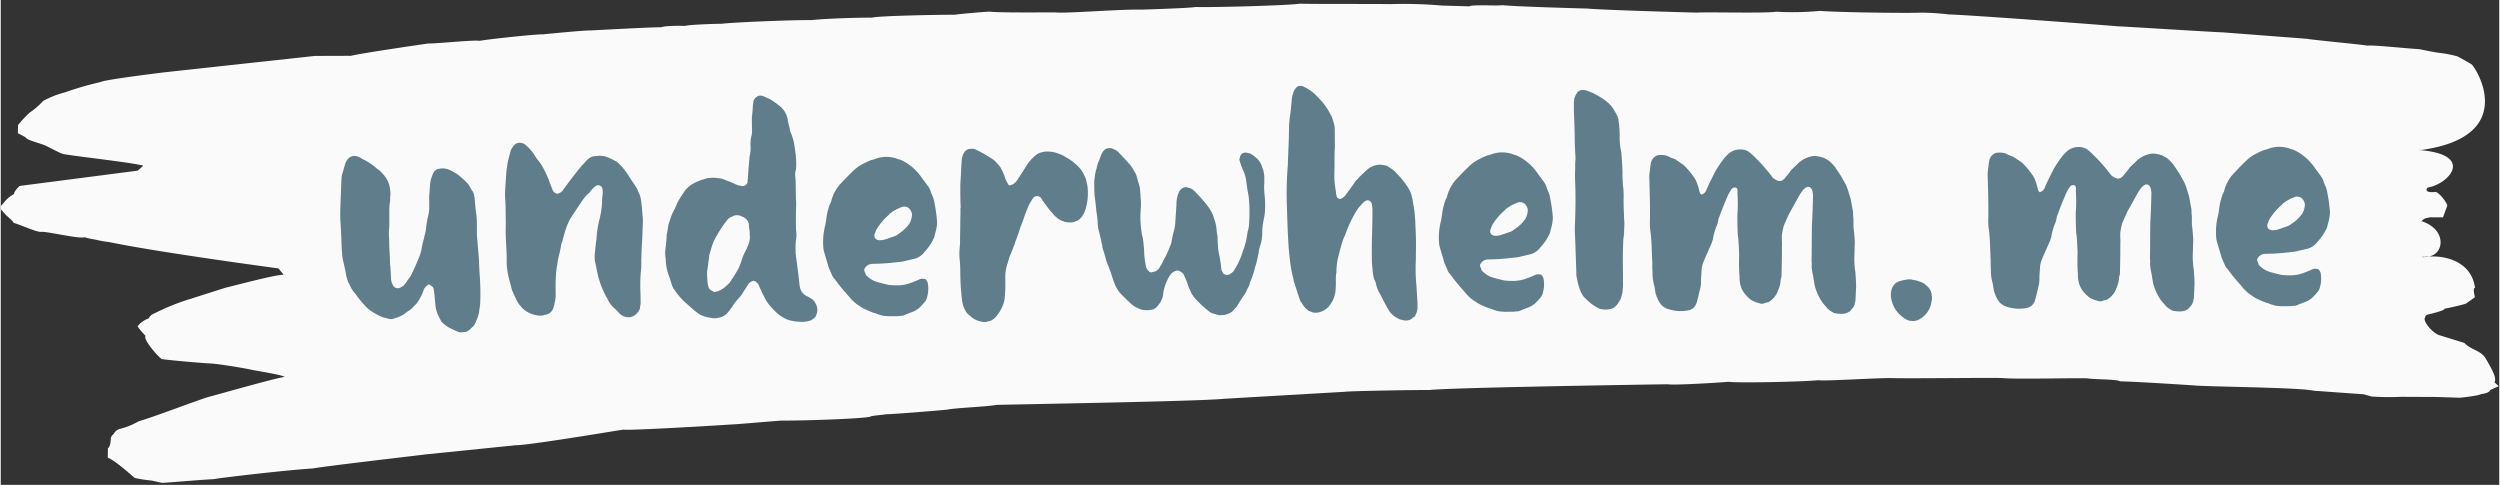 <svg xmlns="http://www.w3.org/2000/svg" width="165" height="32" viewBox="0 0 572 111">
  <rect x="0" y="0" width="572" height="111" fill="#333333" stroke="none"/>
  <defs>
    <style>
      .cls-1 {
        fill: #fafafa;
      }

      .cls-1, .cls-2 {
        fill-rule: evenodd;
      }

      .cls-2 {
        fill: #607d8b;
      }
    </style>
  </defs>
  <path id="Swoosh" class="cls-1" d="M554.227,34.327c22.956-3.233,11.935-19.664,11.308-19.681-1.24-.743-3.1-1.739-3.1-1.739a28.469,28.469,0,0,0-4.375-.83c-1.876-.288-4.375-0.829-4.375-0.829-1.88-.052-10.643-1-11.9-0.8-1.249-.271-12.519-1.291-13.768-1.562L508.6,7.4c-2.507-.069-21.926-1.315-23.807-1.367-3.757-.34-33.819-2.589-38.834-2.728a55.724,55.724,0,0,0-6.264-.409c-3.138.149-19.441-.066-23.2-0.406a67.012,67.012,0,0,1-10.039.195c-2.516.4-15.68,0.038-18.192,0.205-3.761-.1-21.312-0.59-25.069-0.93-3.134-.087-16.3-0.451-19.428-0.774-1.258.2-6.895-.191-7.531,0.264l-6.268-.174a99.725,99.725,0,0,0-11.91-.33c-2.508-.069-16.934,0-20.7-0.1-2.516.4-19.459,0.878-23.847,0.757-0.631.219-11.927,0.614-12.554,0.6-4.388-.121-17.578.93-19.455,0.642-1.253-.035-13.172.108-15.048-0.18-0.627-.017-6.909.517-8.167,0.719-1.88-.052-17.565.222-18.827,0.66-1.881-.052-10.665.177-13.809,0.563-3.134-.087-17.569.458-20.712,0.844-1.254-.035-8.158.246-8.162,0.482-0.627-.017-4.388-0.121-5.651.316-1.88-.052-13.181.58-16.32,0.729-1.253-.035-8.793.7-10.678,0.885-1.88-.052-13.821,1.271-14.453,1.489-1.249-.271-10.047.667-11.927,0.615-1.258.2-15.093,2.18-17.613,2.819-0.627-.017-7.527.028-8.153,0.011L37.422,16.56c-3.143.385-13.83,1.743-14.466,2.2a71.267,71.267,0,0,0-8.2,2.371A21.207,21.207,0,0,0,9.7,23.114,17.545,17.545,0,0,1,6.517,25.86a29.416,29.416,0,0,0-2.56,2.763L3.922,30.511a20.059,20.059,0,0,1,1.863,1c-0.009.472,3.112,1.267,4.357,1.774,0.623,0.253,3.726,1.992,4.353,2.01,3.126,0.559,15.018,1.833,18.139,2.628l-1.276,1.145-27.034,3.5S3.049,43.712,3.035,44.42A7.129,7.129,0,0,0,.484,46.711a0.957,0.957,0,0,0-.031,1.652c0.609,0.962,2.468,2.194,2.459,2.666,1.249,0.271,4.98,2.027,6.233,2.062,1.258-.2,8.749,1.659,10.012,1.222a18.213,18.213,0,0,0,2.5.541,23.47,23.47,0,0,0,3.126.559c11.87,2.454,38.772,6.032,38.772,6.032L64.781,62.9c-1.881-.052-11.336,2.52-13.226,2.94l-8.2,2.607a51.76,51.76,0,0,0-8.215,3.315A2.267,2.267,0,0,0,33.863,72.9a5.427,5.427,0,0,0-2.543,1.819A16.713,16.713,0,0,0,33.161,76.9c-0.64.691,2.428,4.318,3.664,5.3,1.876,0.288,10.016.986,11.27,1.02s6.882,0.9,9.381,1.44c1.249,0.271,6.878,1.135,7.5,1.625-2.516.4-13.866,3.631-17.017,4.488-1.258.2-12.629,4.61-16.412,5.686a16.221,16.221,0,0,1-4.423,1.767,2.267,2.267,0,0,0-1.276,1.145,1.566,1.566,0,0,0-.644.927c0,0.236-.035,1.888-0.671,2.343l-0.04,2.124c1.867,0.761,5.567,4.169,6.185,4.659a29.035,29.035,0,0,0,3.752.576l2.5,0.541c0.627,0.018,8.794-.7,11.932-0.85,0.631-.219,16.973-2.128,22.624-2.444,1.889-.42,23.259-2.9,26.4-3.284l20.107-2.041c2.508,0.069,22.01-3.17,24.527-3.573,0.622,0.253,17.573-.695,25.109-1.194,0.626,0.017,10.678-.885,11.305-0.868,1.88,0.052,16.311-.257,20.085-0.861,0.005-.236,2.517-0.4,3.775-0.6,1.253,0.035,11.932-.85,13.817-1.034,1.889-.42,9.42-0.684,11.309-1.1,4.393-.115,47.053-0.823,52.081-1.393l27.626-1.6c1.258-.2,17.569-0.458,19.45-0.406,5.028-.569,48.942-1.243,54.588-1.323,1.249,0.271,11.923-.378,13.808-0.562,2.5,0.305,16.934,0,20.7-.372,1.249,0.271,13.808-.562,16.942-0.476,4.388,0.122,21.326-.118,25.087-0.014,3.13,0.323,15.68-.038,19.441.066,1.877,0.288,6.9.191,7.514,0.68,5.015,0.139,16.916.94,16.916,0.94,2.5,0.306,24.451.441,27.572,1.236,0.627,0.017,10.648.767,11.275,0.784l1.872,0.524a59.7,59.7,0,0,0,6.865.067c0.626,0.017,7.439.028,8.066,0.045,0,0,4.024.135,5.277,0.169,0,0,4.3-.415,4.932-0.869,0.627,0.017,1.965-.414,1.974-0.886l1.974-.886-0.985-.9c0.644-.927-0.685-3.178-1.964-5.394-1.111-1.927-3.336-1.952-4.925-3.616l-5.914-1.827c-1.972-.92-3.683-3.527-3.047-3.982l0-.236A1.1,1.1,0,0,1,555.685,72s3.779-.84,3.788-1.312c0,0,5.036-1.041,5.041-1.278l1.907-1.364c0-.236-0.587-2.142.039-2.124-1-7.352-9.326-7.2-9.326-7.2l-0.986-.006-0.986-.006c-1.363.652,0.265-.066-0.986-0.005,5.182,0.966,6.493-6.038.013-8.074,0.851-.813.9-0.611,1.973-0.886l2.959,0.017,0.99-2.686c0.009-.472-1.663-2.85-2.648-3.132-3.11.291-1.863-1-1.863-1,4.954-.8,11.065-7.684-2.269-8.624"/>
  <path id="underwhelm.me" class="cls-2" d="M533.213,49.079a10.7,10.7,0,0,1-.417,2.091l-0.209.866a11.679,11.679,0,0,1-2.208,3.328,4.037,4.037,0,0,1-1.288,1.161,3.868,3.868,0,0,1-.789.366l-3.163.743c-0.288,0-.575.076-0.935,0.079-0.36.075-.864,0.078-1.295,0.153q-2.266.232-4.534,0.248a2.525,2.525,0,0,0-.863.222,2.1,2.1,0,0,0-.928,1.015,1.032,1.032,0,0,0,.221.79,1.817,1.817,0,0,0,.148.5,1.1,1.1,0,0,0,.29.286,5.625,5.625,0,0,0,1.881,1.211c0.866,0.282,1.731.492,2.6,0.7a4.311,4.311,0,0,0,.865.138,16.3,16.3,0,0,0,1.8.059,8.531,8.531,0,0,0,2.3-.377,23.871,23.871,0,0,0,2.585-1.027,1.618,1.618,0,0,1,.863-0.078,0.684,0.684,0,0,1,.723.427,1.506,1.506,0,0,1,.294.79,6.858,6.858,0,0,1-.2,2.953,2.218,2.218,0,0,1-.354.867,15.1,15.1,0,0,1-1.428,1.594,5.484,5.484,0,0,1-2.008,1.094l-1.293.513a1.535,1.535,0,0,1-.862.222c-0.288,0-.575.076-0.863,0.078l-1.584.011a8.836,8.836,0,0,1-1.225-.063,4.207,4.207,0,0,1-1.3-.279c-0.432-.069-0.794-0.354-1.3-0.423a25.088,25.088,0,0,1-2.455-1.062c-0.579-.356-1.013-0.641-1.519-1a10.386,10.386,0,0,1-1.3-1.215l-1.162-1.36a35.819,35.819,0,0,1-2.47-3.078,2.823,2.823,0,0,1-.728-1.147l-0.512-1.148a3.032,3.032,0,0,1-.294-0.862c-0.222-.79-0.516-1.652-0.738-2.515a6.148,6.148,0,0,1-.373-1.725,15.241,15.241,0,0,1,.4-4.755,17.9,17.9,0,0,0,.345-2.09,14.96,14.96,0,0,1,.771-2.957,2.421,2.421,0,0,0,.354-0.867,9.318,9.318,0,0,1,.991-2.311,8.012,8.012,0,0,1,1.356-1.738q1.392-1.522,2.787-2.828a8.737,8.737,0,0,1,2.221-1.528,18.467,18.467,0,0,1,1.722-.8,6.077,6.077,0,0,0,1.222-.369,8.583,8.583,0,0,1,1.869-.373l0.432,0a8.026,8.026,0,0,1,2.234.344,3.057,3.057,0,0,0,.866.282,10.286,10.286,0,0,1,2.676,1.637,12,12,0,0,1,1.886,1.93c0.654,0.931,1.381,1.862,2.035,2.793a4.377,4.377,0,0,1,.513,1.22l0.513,1.22a8.367,8.367,0,0,1,.3,1.294,36.918,36.918,0,0,1,.532,3.812A4.081,4.081,0,0,1,533.213,49.079ZM527,45.6a1.646,1.646,0,0,0-.724-0.5,1.837,1.837,0,0,0-.864-0.066,9.411,9.411,0,0,0-2.8,1.46,0.849,0.849,0,0,0-.357.363,14.028,14.028,0,0,0-2.856,3.332,2.968,2.968,0,0,0-.283.722,1.5,1.5,0,0,0-.209.938,0.826,0.826,0,0,0,.436.645,1.207,1.207,0,0,0,.866.21,3.763,3.763,0,0,0,1.294-.225c0.719-.221,1.436-0.514,2.155-0.735a4.82,4.82,0,0,0,.788-0.51,8.781,8.781,0,0,0,2.5-2.394,4.687,4.687,0,0,0,.561-2.02A2.339,2.339,0,0,0,527,45.6Zm-24.9,22.57c-0.07.289-.139,0.649-0.209,0.938a2.572,2.572,0,0,1-.783,1.23,1.563,1.563,0,0,1-.644.581,2.939,2.939,0,0,1-1.293.369l-0.432,0a6.137,6.137,0,0,1-1.658-.2,1.5,1.5,0,0,0-.434-0.285,4.034,4.034,0,0,1-1.3-1.143,7.625,7.625,0,0,1-1.163-1.5,6.612,6.612,0,0,1-.656-1.219,9.578,9.578,0,0,1-.809-2.3c-0.076-.575-0.225-1.222-0.3-1.87a14.35,14.35,0,0,1-.378-2.445,2.38,2.38,0,0,0-.007-1.008c0.052-2.736.032-5.544,0.083-8.424,0.129-2.161.186-4.249,0.243-6.337a4.678,4.678,0,0,0-.154-1.439,1.519,1.519,0,0,0-.51-0.788,0.915,0.915,0,0,0-.864.006,3.078,3.078,0,0,0-1,.943,11.732,11.732,0,0,0-.783,1.23c-0.711,1.3-1.422,2.6-2.133,3.831-0.425.867-.779,1.734-1.2,2.673a13.37,13.37,0,0,0-.487,2.451l0.007,0.936a9.665,9.665,0,0,1,.01,1.44c0.017,2.3-.038,4.68-0.094,6.984a2.54,2.54,0,0,0-.208,1.01,6.043,6.043,0,0,1-.491,1.875c-0.142.289-.211,0.65-0.354,0.867a4.775,4.775,0,0,1-1.929,2.03c-0.287.074-.647,0.149-0.862,0.222a1.378,1.378,0,0,1-1.3.009,4.148,4.148,0,0,1-1.227-.423,2.848,2.848,0,0,1-1.085-.712,5.461,5.461,0,0,1-.653-0.643,5.572,5.572,0,0,1-1.464-3.373c-0.076-.575-0.008-1.08-0.083-1.511-0.083-1.511-.093-2.951-0.032-4.463-0.082-1.439-.094-3.023-0.32-4.462-0.082-1.439-.093-2.879-0.1-4.463a36.773,36.773,0,0,0,.037-4.9l-0.007-.936a0.562,0.562,0,0,0-.58-0.572,0.925,0.925,0,0,0-.718.293,10.733,10.733,0,0,0-1,1.735c-0.637,1.517-1.274,3.033-1.839,4.621a2.875,2.875,0,0,0-.281.938,5.053,5.053,0,0,1-.422,1.371,13.619,13.619,0,0,0-.772,2.813c-0.07.361-.212,0.578-0.281,0.938-0.355.794-.709,1.589-0.992,2.239s-0.568,1.228-.779,1.806a5.807,5.807,0,0,0-.559,2.452c-0.067.72-.132,1.585-0.126,2.449a6.343,6.343,0,0,1-.205,1.513c-0.28,1.082-.488,2.235-0.84,3.318a3.021,3.021,0,0,1-.784,1.158,4.8,4.8,0,0,1-.861.438,9.036,9.036,0,0,1-4.609-.183,3.6,3.6,0,0,1-1.88-1.138,6.771,6.771,0,0,1-1.1-2.152,3.065,3.065,0,0,1-.147-0.431c-0.075-.5-0.15-0.935-0.226-1.51a10.674,10.674,0,0,1-.457-3.381c-0.078-.935-0.014-2.016-0.093-2.951-0.086-1.943-.1-3.959-0.33-5.9a13.472,13.472,0,0,1-.165-2.951c0.049-3.168-.045-6.263-0.14-9.431a9.207,9.207,0,0,1,.13-1.945,18.083,18.083,0,0,1,.274-1.946,2.737,2.737,0,0,1,.784-1.158,1.814,1.814,0,0,1,1.22-.441,4.759,4.759,0,0,1,1.73.2,8.791,8.791,0,0,0,1.661.708c0.578,0.356,1.157.784,1.808,1.211,0.073,0.072.217,0.142,0.29,0.214a18.7,18.7,0,0,1,2.4,2.863,4.3,4.3,0,0,1,.438.789,12.935,12.935,0,0,1,.737,2.371,1.5,1.5,0,0,0,.437.717,1.781,1.781,0,0,0,1.074-.872c0.565-1.444,1.347-2.89,2.057-4.335a25.694,25.694,0,0,1,2.208-3.256,11.464,11.464,0,0,1,.929-0.943,3.926,3.926,0,0,1,2.441-.953l0.432,0a3.246,3.246,0,0,1,2.022.777,11.871,11.871,0,0,1,1.014.929,38.626,38.626,0,0,1,4.211,4.794,4.816,4.816,0,0,0,.8.5,1.3,1.3,0,0,0,1.584-.083,3.1,3.1,0,0,0,.642-0.725,11.185,11.185,0,0,0,1.142-1.448c0.572-.58,1.144-1.088,1.716-1.668a6.553,6.553,0,0,1,2.8-1.46,3.51,3.51,0,0,1,1.728-.012,5.979,5.979,0,0,1,1.3.351c0.289,0.142.65,0.355,1.012,0.569a8.543,8.543,0,0,1,1.6,1.644c0.219,0.43.582,0.788,0.8,1.218a11.407,11.407,0,0,1,.947,1.577,10.36,10.36,0,0,1,1.318,3.014c0.148,0.5.3,0.934,0.442,1.437,0,0.072.074,0.287,0.075,0.431,0.151,0.863.3,1.654,0.45,2.445a10.486,10.486,0,0,0,.083,1.511l0.014,2.016c0.152,1.079.232,2.23,0.312,3.382-0.063,1.152-.055,2.3-0.119,3.457a19.011,19.011,0,0,0,.241,3.454c0.08,1.079.161,2.3,0.168,3.383-0.065.864-.06,1.656-0.126,2.521Zm-60.392,2.162a7.625,7.625,0,0,1-.853,1.446,5.655,5.655,0,0,1-1.575,1.307,2.848,2.848,0,0,1-1.869.373,1.533,1.533,0,0,1-.865-0.21,2.247,2.247,0,0,1-.723-0.355,8.226,8.226,0,0,1-1.812-1.715,5.607,5.607,0,0,1-.8-1.434,6.494,6.494,0,0,1-.444-1.581,4.231,4.231,0,0,1,.06-1.656,2.7,2.7,0,0,1,.5-1.155,2.507,2.507,0,0,1,.93-0.8,1.874,1.874,0,0,1,.359-0.147,12.529,12.529,0,0,1,1.582-.371,3.2,3.2,0,0,1,1.656.06,5.729,5.729,0,0,1,1.587.421,3.861,3.861,0,0,1,.794.354,9.067,9.067,0,0,1,.942.785,3.03,3.03,0,0,1,.877,1.794,3.5,3.5,0,0,1,.078.863,12.041,12.041,0,0,1-.277,1.586C441.778,70.039,441.779,70.183,441.708,70.327ZM424.63,68.722c-0.07.288-.139,0.649-0.209,0.937a2.572,2.572,0,0,1-.783,1.23,1.563,1.563,0,0,1-.644.581,2.934,2.934,0,0,1-1.293.369l-0.432,0a6.141,6.141,0,0,1-1.658-.2,1.5,1.5,0,0,0-.434-0.285,4.033,4.033,0,0,1-1.3-1.143,7.622,7.622,0,0,1-1.163-1.5,6.612,6.612,0,0,1-.656-1.219,9.578,9.578,0,0,1-.809-2.3c-0.076-.575-0.225-1.222-0.3-1.87a14.35,14.35,0,0,1-.378-2.445,2.38,2.38,0,0,0-.007-1.008c0.052-2.736.032-5.544,0.083-8.424,0.129-2.161.186-4.249,0.243-6.337a4.679,4.679,0,0,0-.154-1.439,1.52,1.52,0,0,0-.51-0.788,0.915,0.915,0,0,0-.864.006,3.078,3.078,0,0,0-1,.943,11.721,11.721,0,0,0-.783,1.23c-0.711,1.3-1.422,2.6-2.133,3.831-0.425.867-.779,1.733-1.2,2.672a13.371,13.371,0,0,0-.487,2.451l0.007,0.936a9.666,9.666,0,0,1,.01,1.44c0.017,2.3-.038,4.68-0.094,6.984a2.539,2.539,0,0,0-.208,1.009,6.044,6.044,0,0,1-.491,1.876c-0.142.289-.211,0.649-0.354,0.867a4.774,4.774,0,0,1-1.929,2.03c-0.287.074-.647,0.149-0.862,0.222a1.377,1.377,0,0,1-1.3.009,4.148,4.148,0,0,1-1.227-.423,2.848,2.848,0,0,1-1.085-.712,5.469,5.469,0,0,1-.653-0.643,5.572,5.572,0,0,1-1.464-3.373c-0.076-.575-0.008-1.08-0.083-1.511-0.083-1.511-.093-2.951-0.032-4.464-0.082-1.439-.094-3.023-0.32-4.462-0.082-1.439-.093-2.879-0.1-4.463a36.771,36.771,0,0,0,.037-4.9l-0.007-.936a0.562,0.562,0,0,0-.58-0.572,0.925,0.925,0,0,0-.718.293,10.733,10.733,0,0,0-1,1.735c-0.637,1.517-1.274,3.033-1.839,4.621a2.875,2.875,0,0,0-.281.938,5.053,5.053,0,0,1-.422,1.371,13.621,13.621,0,0,0-.772,2.813c-0.07.361-.212,0.578-0.281,0.938-0.355.794-.709,1.589-0.992,2.239s-0.568,1.228-.779,1.806a5.806,5.806,0,0,0-.559,2.452c-0.067.72-.132,1.585-0.126,2.449a6.343,6.343,0,0,1-.2,1.513c-0.28,1.082-.488,2.235-0.84,3.318a3.022,3.022,0,0,1-.784,1.157,4.793,4.793,0,0,1-.861.438,9.037,9.037,0,0,1-4.609-.183,3.605,3.605,0,0,1-1.88-1.139,6.746,6.746,0,0,1-1.1-2.152,2.93,2.93,0,0,1-.148-0.431c-0.075-.5-0.15-0.935-0.226-1.51a10.674,10.674,0,0,1-.457-3.381c-0.078-.935-0.014-2.016-0.093-2.951-0.086-1.943-.1-3.959-0.33-5.9a13.472,13.472,0,0,1-.165-2.951c0.049-3.168-.045-6.263-0.14-9.431a9.206,9.206,0,0,1,.13-1.945,18.085,18.085,0,0,1,.274-1.946,2.738,2.738,0,0,1,.784-1.158,1.815,1.815,0,0,1,1.22-.441,4.755,4.755,0,0,1,1.73.2,8.8,8.8,0,0,0,1.661.708c0.578,0.356,1.157.784,1.808,1.211,0.073,0.071.217,0.142,0.29,0.214a18.7,18.7,0,0,1,2.4,2.863,4.245,4.245,0,0,1,.438.789,12.932,12.932,0,0,1,.737,2.371,1.5,1.5,0,0,0,.437.717A1.781,1.781,0,0,0,390.4,43.7c0.565-1.444,1.347-2.889,2.057-4.334a25.688,25.688,0,0,1,2.208-3.256,11.48,11.48,0,0,1,.929-0.943,3.927,3.927,0,0,1,2.441-.953l0.432,0a3.247,3.247,0,0,1,2.022.778,12.031,12.031,0,0,1,1.015.929,38.707,38.707,0,0,1,4.21,4.793,4.817,4.817,0,0,0,.8.5,1.3,1.3,0,0,0,1.584-.083,3.1,3.1,0,0,0,.642-0.725,11.178,11.178,0,0,0,1.142-1.448c0.572-.58,1.144-1.088,1.716-1.668a6.552,6.552,0,0,1,2.8-1.46,3.511,3.511,0,0,1,1.728-.012,5.979,5.979,0,0,1,1.3.351c0.289,0.142.65,0.355,1.012,0.569a8.54,8.54,0,0,1,1.595,1.645c0.219,0.43.582,0.788,0.8,1.218a11.406,11.406,0,0,1,.947,1.577,10.361,10.361,0,0,1,1.318,3.014c0.148,0.5.295,0.934,0.442,1.437,0,0.072.074,0.287,0.075,0.431,0.151,0.863.3,1.654,0.45,2.445a10.485,10.485,0,0,0,.083,1.511l0.014,2.016c0.152,1.079.232,2.23,0.312,3.382-0.063,1.152-.055,2.3-0.119,3.457a19.011,19.011,0,0,0,.241,3.454c0.08,1.079.161,2.3,0.168,3.383-0.065.865-.06,1.656-0.126,2.521ZM371.467,54.776c-0.061,1.584-.121,3.169-0.11,4.752l0.04,5.616a4.048,4.048,0,0,1-.065.936,4.712,4.712,0,0,1-.276,1.658,2.954,2.954,0,0,1-.5,1.228,4.326,4.326,0,0,1-1.429,1.594,5.158,5.158,0,0,1-1.365.3,7.834,7.834,0,0,1-1.3-.063,1.846,1.846,0,0,1-.866-0.354,7.933,7.933,0,0,1-1.809-1.211,11,11,0,0,1-1.6-1.573c-0.219-.43-0.438-0.789-0.584-1.148a14.309,14.309,0,0,1-.516-1.652c-0.148-.575-0.224-1.15-0.372-1.725l-0.007-.864c-0.09-2.591-.181-5.182-0.272-7.846a27.565,27.565,0,0,1-.025-3.456c0.12-3.313.169-6.625,0-9.936-0.007-.936-0.013-1.728.053-2.664-0.077-.648.06-1.584,0.056-2.232-0.083-1.439-.165-2.879-0.175-4.318-0.015-2.088-.1-4.175-0.19-6.334l-0.013-1.872c0-.288.068-0.576,0.066-0.864a4.337,4.337,0,0,1,.851-1.734,1.869,1.869,0,0,1,1-.439,2.982,2.982,0,0,1,1.153.208c0.506,0.212.939,0.353,1.444,0.566,0.434,0.285,1.3.711,1.735,1a10.4,10.4,0,0,1,2.391,2,14.573,14.573,0,0,1,1.239,2.079,3.283,3.283,0,0,1,.37,1.437,6.377,6.377,0,0,1,.153,1.223c0.078,0.864.085,1.8,0.091,2.735a17.9,17.9,0,0,0,.158,1.943c0.075,0.359.15,0.791,0.224,1.15,0.081,1.151.317,3.958,0.253,5.11,0,0.72.082,1.439,0.088,2.231a18,18,0,0,1,.169,3.455c0.008,1.152.016,2.232,0.1,3.455a14.355,14.355,0,0,0,.084,1.727c0.005,0.72-.062,1.44-0.056,2.16A14.164,14.164,0,0,1,371.467,54.776Zm-16.578-2.329-0.21.865a11.656,11.656,0,0,1-2.208,3.328,4.042,4.042,0,0,1-1.287,1.161,3.851,3.851,0,0,1-.79.366l-3.162.743c-0.288,0-.576.076-0.936,0.079-0.359.075-.863,0.078-1.3,0.153q-2.265.232-4.534,0.248a2.516,2.516,0,0,0-.862.222,2.1,2.1,0,0,0-.929,1.015,1.033,1.033,0,0,0,.222.79,1.818,1.818,0,0,0,.148.5,1.071,1.071,0,0,0,.29.286,5.633,5.633,0,0,0,1.88,1.211c0.866,0.282,1.732.492,2.6,0.7a4.322,4.322,0,0,0,.865.138,16.3,16.3,0,0,0,1.8.059,8.536,8.536,0,0,0,2.3-.376,23.818,23.818,0,0,0,2.584-1.026,1.623,1.623,0,0,1,.864-0.078,0.685,0.685,0,0,1,.723.427,1.513,1.513,0,0,1,.293.79A6.857,6.857,0,0,1,353.05,67a2.218,2.218,0,0,1-.354.867,14.976,14.976,0,0,1-1.429,1.594,5.47,5.47,0,0,1-2.008,1.094l-1.292.513a1.534,1.534,0,0,1-.862.222c-0.288,0-.576.076-0.864,0.078l-1.584.011a8.817,8.817,0,0,1-1.224-.063,4.2,4.2,0,0,1-1.3-.279c-0.432-.069-0.8-0.354-1.3-0.423a25.212,25.212,0,0,1-2.456-1.062c-0.578-.356-1.012-0.641-1.519-1a10.454,10.454,0,0,1-1.3-1.215l-1.162-1.36a35.628,35.628,0,0,1-2.47-3.078,2.812,2.812,0,0,1-.728-1.147l-0.512-1.148a3.033,3.033,0,0,1-.3-0.862c-0.221-.79-0.515-1.652-0.738-2.515a6.113,6.113,0,0,1-.372-1.725,15.212,15.212,0,0,1,.4-4.755,18.1,18.1,0,0,0,.345-2.09,14.962,14.962,0,0,1,.771-2.957,2.4,2.4,0,0,0,.353-0.867,9.36,9.36,0,0,1,.992-2.311,8.041,8.041,0,0,1,1.355-1.738q1.393-1.522,2.788-2.828a8.717,8.717,0,0,1,2.221-1.528,18.348,18.348,0,0,1,1.722-.8,6.087,6.087,0,0,0,1.221-.369,8.606,8.606,0,0,1,1.869-.373l0.432,0a8.031,8.031,0,0,1,2.235.344,3.043,3.043,0,0,0,.866.282,10.286,10.286,0,0,1,2.675,1.637,11.962,11.962,0,0,1,1.886,1.93c0.655,0.931,1.381,1.862,2.036,2.793a4.407,4.407,0,0,1,.513,1.22l0.513,1.22a8.369,8.369,0,0,1,.3,1.294,37.19,37.19,0,0,1,.531,3.812,4.03,4.03,0,0,1,.007.936A10.771,10.771,0,0,1,354.889,52.448Zm-5.8-5.574a1.644,1.644,0,0,0-.723-0.5,1.839,1.839,0,0,0-.865-0.066,9.418,9.418,0,0,0-2.8,1.46,0.85,0.85,0,0,0-.358.363,14.049,14.049,0,0,0-2.856,3.332,3,3,0,0,0-.282.722,1.5,1.5,0,0,0-.21.938,0.828,0.828,0,0,0,.437.645,1.207,1.207,0,0,0,.865.21,3.769,3.769,0,0,0,1.3-.225c0.718-.221,1.436-0.514,2.154-0.735a4.87,4.87,0,0,0,.789-0.51,8.78,8.78,0,0,0,2.5-2.394,4.674,4.674,0,0,0,.562-2.02A2.341,2.341,0,0,0,349.089,46.873Zm-25.377,25.6a2.252,2.252,0,0,0-.788.582,2.552,2.552,0,0,1-2.159.16,1.828,1.828,0,0,1-.938-0.353,4.825,4.825,0,0,1-2.029-1.785c-0.292-.5-0.51-0.86-0.729-1.291-0.584-1-1.023-2.081-1.606-3.012a8.784,8.784,0,0,1-.662-1.939,2.217,2.217,0,0,0-.366-0.861,9.633,9.633,0,0,1-.378-2.445,17.9,17.9,0,0,1-.158-1.943c-0.013-1.944-.026-3.672.033-5.544,0.056-2.16.114-4.177,0.1-6.336-0.074-.359-0.077-0.719-0.152-1.079a1.081,1.081,0,0,0-.941-0.785,1.421,1.421,0,0,0-.861.438,2.749,2.749,0,0,0-.643.653,7.1,7.1,0,0,0-1.213,1.593,28.637,28.637,0,0,0-2.41,5.2,9.389,9.389,0,0,0-.707,1.8,5.231,5.231,0,0,0-.281,1.01c-0.282.794-.421,1.587-0.631,2.308a14.732,14.732,0,0,0-.407,3.531,8.21,8.21,0,0,0-.131,1.873,18.863,18.863,0,0,1-.057,2.016,4.275,4.275,0,0,1-.137,1.009,6.14,6.14,0,0,1-1.2,2.6,1.559,1.559,0,0,0-.286.362,4.3,4.3,0,0,1-2.438,1.313,2.641,2.641,0,0,1-1.3-.063c-0.289-.142-0.578-0.212-0.867-0.354a5.315,5.315,0,0,1-1.525-1.789c-0.145-.143-0.218-0.286-0.29-0.358-0.514-1.364-.957-2.873-1.4-4.238a1.435,1.435,0,0,1-.147-0.5c0-.144-0.074-0.288-0.075-0.431a18.563,18.563,0,0,1-.446-1.941c-0.3-1.582-.455-3.237-0.611-4.891-0.24-3.238-.336-6.693-0.432-9.932a79.315,79.315,0,0,1,.221-9.361c0.056-2.232.185-4.393,0.241-6.553-0.006-.864.059-1.872,0.052-2.736,0.068-.649.135-1.3,0.2-1.873,0.207-1.225.271-2.378,0.406-3.675a4.616,4.616,0,0,1,.278-1.37,3.014,3.014,0,0,1,.924-1.591,1.219,1.219,0,0,1,.719-0.221,1.533,1.533,0,0,1,.865.21,9.439,9.439,0,0,1,2.967,2.139c0.363,0.357.653,0.715,0.943,1a13.371,13.371,0,0,1,2.037,2.937,1.107,1.107,0,0,0,.292.43,13.093,13.093,0,0,1,.588,1.8,3.872,3.872,0,0,1,.226,1.366l0.03,4.1c-0.131,1.8-.047,3.528-0.1,5.544a18.749,18.749,0,0,0,.32,4.534,4.866,4.866,0,0,0,.152,1.079,0.806,0.806,0,0,0,1.371.494,2.926,2.926,0,0,0,.716-0.653,12,12,0,0,1,.855-1.158c0.427-.651.927-1.231,1.354-1.954a30,30,0,0,1,3.075-2.974,4.5,4.5,0,0,1,1.578-.731,3.254,3.254,0,0,1,1.44-.082,4.2,4.2,0,0,1,1.3.279c0.145,0.143.289,0.214,0.362,0.285a5.934,5.934,0,0,1,1.81,1.5,16.585,16.585,0,0,1,2.907,3.8,8.057,8.057,0,0,1,.59,1.868,5,5,0,0,1,.151.935,19.759,19.759,0,0,1,.456,3.453,10.074,10.074,0,0,1,.083,1.439c0.165,2.951.172,3.959,0.122,6.983,0,0.648.008,1.152-.055,2.448v0.173c0-.023,0-0.045,0-0.065,0,0.061,0,.123,0,0.184v0.032c0,0.108,0,.216,0,0.324a33.281,33.281,0,0,0,.171,3.815c0.083,1.439.164,2.735,0.245,3.958l0.008,1.08a3.7,3.7,0,0,1-.42,1.8A1.174,1.174,0,0,1,323.712,72.47ZM288.8,53.138l0,0.576a9.786,9.786,0,0,1-.415,2.379,7.864,7.864,0,0,0-.419,1.875c-0.209.937-.348,1.658-0.558,2.452-0.283.794-.421,1.587-0.7,2.381-0.212.578-.423,1.227-0.707,1.877a3.27,3.27,0,0,1-.566,1.372,11.029,11.029,0,0,1-.638,1.3c-0.642.941-1.283,1.881-1.852,2.893-0.286.218-.428,0.507-0.643,0.653a2.339,2.339,0,0,1-1.146.872,4.323,4.323,0,0,1-2.3.376c-0.36-.069-0.649-0.211-1.01-0.281a3.215,3.215,0,0,1-1.228-.567,25.21,25.21,0,0,1-2.536-2.286,8.26,8.26,0,0,1-1.526-1.933,10.2,10.2,0,0,0-.585-1.292,18.909,18.909,0,0,0-1.1-2.8,1.264,1.264,0,0,0-.653-0.715,1.945,1.945,0,0,0-.8-0.354,2.67,2.67,0,0,0-1.292.585,4.742,4.742,0,0,0-.855,1.23,11.261,11.261,0,0,0-1.128,3.32,5.978,5.978,0,0,1-.137.937,5.163,5.163,0,0,1-1.209,2.1,0.591,0.591,0,0,1-.357.362,2.245,2.245,0,0,1-1.293.513,4.347,4.347,0,0,1-1.367.01,3.351,3.351,0,0,1-1.443-.422,7.646,7.646,0,0,1-1.229-.711,27.493,27.493,0,0,1-2.1-2,7.277,7.277,0,0,1-1.964-2.794c-0.366-.861-0.661-1.867-0.956-2.8-0.146-.359-0.366-0.933-0.514-1.364-0.584-1.148-.738-2.515-1.251-3.807a3.226,3.226,0,0,1-.151-0.935c-0.295-1.078-.447-2.157-0.816-3.378a9,9,0,0,1-.23-1.942c-0.077-.791-0.156-1.655-0.305-2.446-0.081-1.223-.233-2.3-0.385-3.525-0.078-.719-0.084-1.583-0.09-2.375a9.206,9.206,0,0,1,.13-2.017,8.516,8.516,0,0,1,.418-1.947,7.49,7.49,0,0,1,.563-1.8c0.212-.505.353-1.011,0.566-1.444a2.765,2.765,0,0,1,.927-1.159,2.256,2.256,0,0,1,1.367-.154,5.457,5.457,0,0,1,1.3.639c0.87,0.858,1.813,1.859,2.612,2.789a6.255,6.255,0,0,1,1.163,1.648c0.874,1.29.661,1.723,1.174,3.087a7.986,7.986,0,0,1,.3,1.51c0,0.432.079,0.935,0.083,1.439a13.512,13.512,0,0,1,.021,2.952c0,0.144-.065,1.008-0.06,1.728a22.715,22.715,0,0,0,.239,3.166,9.328,9.328,0,0,0,.3,1.51c0.15,0.935.23,1.942,0.308,2.878a17.542,17.542,0,0,0,.385,3.453,1.887,1.887,0,0,0,.657,1.291,0.7,0.7,0,0,0,.794.282c0.216-.074.575-0.148,0.791-0.222a2.408,2.408,0,0,0,1.071-1.16,5.838,5.838,0,0,0,.711-1.3,18.483,18.483,0,0,0,1.489-3.178,6.321,6.321,0,0,0,.353-0.938,23.4,23.4,0,0,1,.628-2.884,8.522,8.522,0,0,0,.274-1.946c0.062-1.3.2-2.593,0.259-4.034a4.459,4.459,0,0,1,.065-0.936,6.227,6.227,0,0,1,.562-1.876,1.9,1.9,0,0,1,1.5-1.019,5.018,5.018,0,0,1,1.371.422,1.259,1.259,0,0,1,.362.285,2.752,2.752,0,0,1,.653.643,26.441,26.441,0,0,1,2.9,3.363,7.77,7.77,0,0,1,.948,1.721c0.147,0.431.3,0.934,0.442,1.365a8.473,8.473,0,0,1,.374,1.941,10.77,10.77,0,0,0,.227,1.51,19.4,19.4,0,0,0,.086,2.015,10.012,10.012,0,0,0,.23,1.942,29.718,29.718,0,0,1,.528,3.38c0,0.144.075,0.359,0.076,0.5,0.146,0.287.364,0.573,0.51,0.86a1.337,1.337,0,0,1,.5.14,1.3,1.3,0,0,0,.863-0.15,5.525,5.525,0,0,0,.788-0.582,14.577,14.577,0,0,0,1.209-2.1,17.194,17.194,0,0,0,.919-2.31c0.14-.505.353-0.939,0.494-1.444,0.07-.217.139-0.577,0.281-0.938q0.209-1.081.415-2.379a7.489,7.489,0,0,0,.342-2.45,16.807,16.807,0,0,0,.059-1.8l-0.012-1.656c-0.078-.863-0.084-1.727-0.234-2.518-0.224-1.078-.376-2.3-0.529-3.452a8.555,8.555,0,0,0-.736-2.3,17.62,17.62,0,0,1-.809-2.3,4.69,4.69,0,0,1,.141-0.5,1.236,1.236,0,0,1,1.432-1.09,8.035,8.035,0,0,1,.937.209,7.209,7.209,0,0,1,1.883,1.5,4.333,4.333,0,0,1,.876,1.722,4.813,4.813,0,0,1,.37,1.365,4.687,4.687,0,0,1,.079,1.007l0.008,1.008a13.869,13.869,0,0,0,.017,2.448,22.13,22.13,0,0,1,.166,3.095,13.253,13.253,0,0,1-.2,2.377A18.142,18.142,0,0,0,288.8,53.138ZM248.435,47.6a5.65,5.65,0,0,1-.993,2.1,3.786,3.786,0,0,1-1.074.872c-0.359.075-.645,0.293-0.861,0.294a4.333,4.333,0,0,1-1.368.01,1.919,1.919,0,0,1-.866-0.21,4.011,4.011,0,0,1-1.59-.925,4.275,4.275,0,0,1-.943-1,11.193,11.193,0,0,1-1.453-1.789,12.2,12.2,0,0,1-1.091-1.576,1.178,1.178,0,0,0-1.944.086c-0.071.072-.142,0.289-0.213,0.361a9.626,9.626,0,0,0-1.065,2.1c-0.5,1.156-.776,2.165-1.2,3.248A20.456,20.456,0,0,0,233,53.395c-0.211.578-.423,1.227-0.706,1.877a4.059,4.059,0,0,1-.282.866c-0.283.722-.565,1.516-0.919,2.31a10.376,10.376,0,0,0-.563,1.8,3.585,3.585,0,0,0-.282.938,8.467,8.467,0,0,0-.274,1.946l0.021,2.88c-0.067.648-.062,1.368-0.13,1.945a6.46,6.46,0,0,1-.631,2.38,8.893,8.893,0,0,1-1.21,1.953,3.655,3.655,0,0,1-1.431,1.162,7.5,7.5,0,0,0-.863.222,2.054,2.054,0,0,1-.936.007,5.225,5.225,0,0,1-2.455-.99,1.707,1.707,0,0,1-.362-0.357,3.056,3.056,0,0,1-1.234-1.431,5.763,5.763,0,0,1-.664-2.155,55.37,55.37,0,0,1-.4-5.9c-0.007-1.008-.014-1.944-0.093-2.951a13.828,13.828,0,0,1-.025-3.456,17.024,17.024,0,0,0,.058-1.944c0.058-1.944.044-3.888,0.1-5.832l-0.008-1.08h0.072c-0.079-1.079-.087-2.159-0.1-3.383-0.007-.936-0.014-1.944.051-2.88,0.133-1.513.123-2.953,0.257-4.394a4.027,4.027,0,0,1,.49-1.876,1.7,1.7,0,0,1,1-.871,0.659,0.659,0,0,1,.431-0.075,1.925,1.925,0,0,1,1.3.135,34.241,34.241,0,0,1,3.542,1.991,4.4,4.4,0,0,1,1.087.856c0.29,0.358.653,0.715,0.943,1.073a19.9,19.9,0,0,1,1.024,2.153,5.713,5.713,0,0,0,.8,1.794,0.429,0.429,0,0,0,.722.211,1.253,1.253,0,0,0,.789-0.438,3.188,3.188,0,0,0,.856-1.086c0.713-1.013,1.353-2.1,2.065-3.183a10.051,10.051,0,0,1,1.857-2.029,2.894,2.894,0,0,1,1.22-.657,4.76,4.76,0,0,1,1.8-.229c0.216,0,.5.068,0.792,0.066a9.491,9.491,0,0,1,2.165.7,2.787,2.787,0,0,1,.795.426,12.26,12.26,0,0,1,3.258,2.5,7.445,7.445,0,0,1,.873,1.218c0.219,0.43.365,0.717,0.585,1.22,0.148,0.575.222,0.934,0.37,1.509a12.851,12.851,0,0,1,.093,2.879A12.642,12.642,0,0,1,248.435,47.6ZM213.917,53.46l-0.21.866a11.658,11.658,0,0,1-2.208,3.328,4.037,4.037,0,0,1-1.288,1.161,3.873,3.873,0,0,1-.789.366l-3.163.743c-0.288,0-.575.076-0.935,0.079-0.36.075-.863,0.078-1.3,0.153q-2.267.232-4.534,0.248a2.512,2.512,0,0,0-.862.222,2.1,2.1,0,0,0-.929,1.015,1.029,1.029,0,0,0,.222.79,1.844,1.844,0,0,0,.147.5,1.1,1.1,0,0,0,.29.286,5.625,5.625,0,0,0,1.881,1.21c0.866,0.282,1.731.492,2.6,0.7a4.311,4.311,0,0,0,.865.138,16.3,16.3,0,0,0,1.8.059,8.531,8.531,0,0,0,2.3-.376,23.852,23.852,0,0,0,2.585-1.027,1.62,1.62,0,0,1,.863-0.078,0.684,0.684,0,0,1,.723.427,1.506,1.506,0,0,1,.294.79,6.858,6.858,0,0,1-.195,2.953,2.218,2.218,0,0,1-.354.867,14.986,14.986,0,0,1-1.428,1.594,5.476,5.476,0,0,1-2.008,1.094L207,72.084a1.538,1.538,0,0,1-.863.222c-0.288,0-.575.076-0.863,0.078l-1.584.011a8.817,8.817,0,0,1-1.224-.063,4.207,4.207,0,0,1-1.3-.279c-0.433-.069-0.8-0.354-1.3-0.423a25.236,25.236,0,0,1-2.456-1.062c-0.578-.356-1.012-0.641-1.519-1a10.455,10.455,0,0,1-1.305-1.215L193.423,67a35.439,35.439,0,0,1-2.47-3.078,2.826,2.826,0,0,1-.729-1.147l-0.512-1.148a3.063,3.063,0,0,1-.294-0.862c-0.222-.79-0.516-1.652-0.738-2.515a6.114,6.114,0,0,1-.372-1.725,15.181,15.181,0,0,1,.4-4.755,18.108,18.108,0,0,0,.345-2.09,14.956,14.956,0,0,1,.77-2.957,2.387,2.387,0,0,0,.354-0.866,9.358,9.358,0,0,1,.991-2.311,8.076,8.076,0,0,1,1.356-1.738q1.394-1.522,2.787-2.828a8.754,8.754,0,0,1,2.221-1.528,18.364,18.364,0,0,1,1.723-.8,6.087,6.087,0,0,0,1.221-.369,8.6,8.6,0,0,1,1.869-.373l0.432,0a8.026,8.026,0,0,1,2.234.344,3.054,3.054,0,0,0,.866.282,10.289,10.289,0,0,1,2.676,1.637,11.957,11.957,0,0,1,1.886,1.93c0.654,0.931,1.381,1.862,2.036,2.793a4.4,4.4,0,0,1,.512,1.22l0.513,1.22a8.371,8.371,0,0,1,.3,1.294,36.918,36.918,0,0,1,.532,3.812,4.143,4.143,0,0,1,.007.936A10.847,10.847,0,0,1,213.917,53.46Zm-5.8-5.574a1.646,1.646,0,0,0-.724-0.5,1.836,1.836,0,0,0-.864-0.066,9.436,9.436,0,0,0-2.8,1.46,0.849,0.849,0,0,0-.357.363,14.026,14.026,0,0,0-2.856,3.332,3.051,3.051,0,0,0-.283.722,1.5,1.5,0,0,0-.209.938,0.828,0.828,0,0,0,.437.645,1.206,1.206,0,0,0,.865.21,3.759,3.759,0,0,0,1.294-.225c0.719-.221,1.437-0.514,2.155-0.735a4.82,4.82,0,0,0,.788-0.51,8.781,8.781,0,0,0,2.5-2.394,4.7,4.7,0,0,0,.562-2.02A2.348,2.348,0,0,0,208.117,47.885ZM186.405,72.664a6.788,6.788,0,0,1-.859.654,6.608,6.608,0,0,1-2.013.374c-0.432,0-.865-0.066-1.225-0.063a9.779,9.779,0,0,1-2.091-.417,8.612,8.612,0,0,1-1.156-.568,8.49,8.49,0,0,1-1.955-1.57,10.984,10.984,0,0,1-.87-0.93,8.881,8.881,0,0,1-1.529-2.365,7.94,7.94,0,0,1-.658-1.363c-0.292-.5-0.439-1-0.658-1.435L173.1,64.7a1.425,1.425,0,0,0-.8-0.426,2.556,2.556,0,0,0-.645.293,2.8,2.8,0,0,1-.287.218,8.085,8.085,0,0,0-.854,1.3,8.888,8.888,0,0,0-.57.868,5.523,5.523,0,0,1-.927,1.231,14.714,14.714,0,0,0-1.783,2.389,1.74,1.74,0,0,0-.428.579,3.658,3.658,0,0,0-.5.58,3.681,3.681,0,0,1-1.721.948,3.809,3.809,0,0,1-2.015.086c-0.289-.07-0.5-0.068-0.793-0.138a4.658,4.658,0,0,0-.505-0.14,6.737,6.737,0,0,1-1.083-.424,10.8,10.8,0,0,1-1.737-1.284l-2.174-1.928a19.681,19.681,0,0,1-1.6-1.861,12.327,12.327,0,0,0-.727-1c-0.074-.287-0.219-0.43-0.294-0.718-0.221-.718-0.442-1.509-0.735-2.227a11.356,11.356,0,0,1-.675-3.739,7.8,7.8,0,0,1-.088-2.231c0.137-.865.2-1.8,0.269-2.594a5.133,5.133,0,0,1,.2-1.513c0.069-.5.137-0.937,0.206-1.441,0.141-.361.211-0.721,0.352-1.082a12.937,12.937,0,0,1,1.133-2.672c0.212-.505.425-0.939,0.637-1.444a17.927,17.927,0,0,1,1.353-2.17,4.709,4.709,0,0,1,.927-1.159,7.673,7.673,0,0,1,.859-0.726,13.881,13.881,0,0,1,1.794-.877,5.4,5.4,0,0,1,1.149-.368,1.868,1.868,0,0,1,.359-0.147,7.712,7.712,0,0,1,2.879-.093,3.784,3.784,0,0,1,1.226.279c0.939,0.353,1.877.707,2.744,1.132a6.077,6.077,0,0,0,1.227.351,1.478,1.478,0,0,0,.792-0.006,1.945,1.945,0,0,0,.572-0.508,0.839,0.839,0,0,0,.139-0.721c0.138-.865.131-1.729,0.2-2.521s0.133-1.513.2-2.233c0.07-.288,0-0.576.066-0.792a7.909,7.909,0,0,0,.2-2.593,7.613,7.613,0,0,1,.272-2.234,8.024,8.024,0,0,0,.059-1.872l-0.016-2.232c0.069-.433.067-0.72,0.135-1.153,0.067-.721.062-1.512,0.2-2.233a1.682,1.682,0,0,1,.712-1.229c0.143-.073.143-0.145,0.286-0.218a1.789,1.789,0,0,1,1.224-.009c0.577,0.212,1.083.5,1.589,0.708a18.207,18.207,0,0,1,2.388,1.711,4.285,4.285,0,0,1,.58.572,5.1,5.1,0,0,1,1.023,2.081c0.15,0.791.3,1.51,0.521,2.3a3.345,3.345,0,0,0,.442,1.437,6.662,6.662,0,0,1,.221.718,7.514,7.514,0,0,1,.371,1.509c0.149,0.791.227,1.51,0.379,2.661,0,0.216.078,0.863,0.083,1.511a10.78,10.78,0,0,1-.061,1.512,3,3,0,0,0-.07.361,3.515,3.515,0,0,0-.061,1.512c0.077,0.719.083,1.511,0.088,2.231l0.016,2.232c0,0.5.08,1.079,0.083,1.511-0.058,2.016-.115,4.033-0.029,6.048a7.811,7.811,0,0,1-.053,2.592,16.272,16.272,0,0,0-.059,1.872l0.006,0.792c0,0.144.075,0.431,0.077,0.719,0.152,1.079.3,2.3,0.457,3.381,0.152,1.151.232,2.23,0.384,3.381,0,0.288.147,0.5,0.149,0.719a2.739,2.739,0,0,0,1.235,1.575,2.4,2.4,0,0,0,.434.213c0.361,0.213.651,0.427,1.084,0.64a3.229,3.229,0,0,1,.727.931,2.938,2.938,0,0,1,.093,2.879A0.611,0.611,0,0,1,186.405,72.664ZM171.431,52.829c-0.075-.431-0.077-0.719-0.152-1.151l0-.36a2.3,2.3,0,0,0-1.525-1.717l-0.433-.213a2.691,2.691,0,0,0-1.3-.063,4.52,4.52,0,0,0-.645.293,2.344,2.344,0,0,0-1.218.945,23.283,23.283,0,0,0-2.065,3.111,11.134,11.134,0,0,0-1.558,3.683,2.124,2.124,0,0,0-.211.721,1.187,1.187,0,0,0-.138.721c-0.138.937-.274,1.946-0.411,2.955a3,3,0,0,0-.07.36,20.268,20.268,0,0,0,.166,2.951,3.244,3.244,0,0,0,.221.79,0.964,0.964,0,0,0,.508.572,6.318,6.318,0,0,0,.723.427c0.288-.074.5-0.076,0.791-0.15a6.088,6.088,0,0,0,1.363-.73,12.366,12.366,0,0,0,1.431-1.306c0.5-.8,1.068-1.592,1.566-2.459a10.088,10.088,0,0,0,1.063-2.383,12.443,12.443,0,0,1,1.132-2.672c0.213-.505.426-0.939,0.567-1.372a5.114,5.114,0,0,0,.277-1.442C171.438,53.764,171.507,53.332,171.431,52.829Zm-24.792,6.8a19.3,19.3,0,0,1-.124,2.881,40.278,40.278,0,0,0-.035,5.112l0.014,1.944a4.275,4.275,0,0,0-.137,1.009,3.385,3.385,0,0,1-1.714,1.884c-0.144.073-.288,0.074-0.431,0.147a3.229,3.229,0,0,1-2.163-.489,1.272,1.272,0,0,0-.362-0.285,10.467,10.467,0,0,0-1.234-1.287,5.953,5.953,0,0,1-1.526-2.077,20.358,20.358,0,0,1-1.83-4.091c-0.074-.359-0.22-0.646-0.3-1.006-0.3-1.15-.449-2.373-0.745-3.451a9.782,9.782,0,0,1-.083-1.511c0.136-1.153.2-2.377,0.407-3.531a23.93,23.93,0,0,1,.757-4.9,19.029,19.029,0,0,0,.544-4.468c0-.36.137-1.009,0.135-1.225-0.006-.792.06-1.728-0.949-1.865-0.865-.138-1.933,1.526-2.219,1.816a3.247,3.247,0,0,0-.716.653c-1,1.231-1.781,2.533-3.562,5.209a17.058,17.058,0,0,0-.991,2.311,2.718,2.718,0,0,0-.141.433c-0.281.938-.492,1.731-0.7,2.525a2.851,2.851,0,0,0-.281.938c-0.137,1.009-.418,1.947-0.627,2.956-0.139.649-.207,1.3-0.346,2.018a31.389,31.389,0,0,0-.255,4.538l0.015,2.088a14.782,14.782,0,0,1-.486,2.451,2.276,2.276,0,0,1-1.644,1.668c-0.144,0-.36.075-0.432,0.075a4.608,4.608,0,0,1-.5.148,6.041,6.041,0,0,1-3.173-.7,5.188,5.188,0,0,1-1.81-1.5,6.305,6.305,0,0,1-1.093-1.72c-0.219-.5-0.438-0.933-0.585-1.364a2.516,2.516,0,0,1-.367-0.933c-0.222-.79-0.444-1.725-0.666-2.515a19.364,19.364,0,0,1-.453-2.949L115.82,59.06c-0.006-.864-0.012-1.656-0.091-2.591-0.084-1.655-.167-3.311-0.107-4.967l0-.216c-0.017-2.376-.028-3.888-0.111-5.471a13.9,13.9,0,0,1-.018-2.448c0.062-1.44.2-2.737,0.259-4.106,0.138-.865.2-1.657,0.414-2.523,0.139-.649.351-1.227,0.49-1.947a3.559,3.559,0,0,1,1-1.663,1.678,1.678,0,0,1,1.292-.441,2.149,2.149,0,0,1,1.3.567,9.747,9.747,0,0,1,2.178,2.648c0.51,0.716,1.018,1.289,1.455,2.005a25.6,25.6,0,0,1,1.534,3.157c0.294,0.79.588,1.58,0.881,2.3a1.5,1.5,0,0,0,1.087,1A2.269,2.269,0,0,0,128.6,43.7c0.712-1.085,2.639-3.547,3.423-4.56a20.6,20.6,0,0,1,1.643-1.884,4.4,4.4,0,0,1,1.5-1.307,2.892,2.892,0,0,1,1.079-.224,6.322,6.322,0,0,1,2.016.057,10.4,10.4,0,0,1,1.877.779c0.434,0.213.651,0.355,0.94,0.5A13.611,13.611,0,0,1,143.4,39.71c0.728,1.147,1.528,2.293,2.256,3.44,0.147,0.287.221,0.646,0.367,0.861a6.216,6.216,0,0,1,.514,1.508c0.227,1.438.31,2.95,0.464,4.46l0.008,1.008c-0.061,1.512-.123,2.953-0.184,4.537C146.691,56.894,146.7,58.19,146.639,59.63ZM109.5,71.56a12.8,12.8,0,0,1-.988,2.671,2.569,2.569,0,0,1-.715.8,4.388,4.388,0,0,1-1.073.872,5.092,5.092,0,0,1-1.8.157c-0.722-.283-1.445-0.638-2.167-0.992a8.479,8.479,0,0,1-1.81-1.355c-0.291-.5-0.51-0.932-0.73-1.363a7.719,7.719,0,0,1-.74-2.8c-0.079-1.007-.158-2.015-0.31-3.022a1.544,1.544,0,0,0-.294-0.862,3.618,3.618,0,0,0-.868-0.57,2.245,2.245,0,0,0-.644.509,1.836,1.836,0,0,0-.57.868,12.408,12.408,0,0,1-1.064,2.24,5.673,5.673,0,0,1-1.214,1.449,3.522,3.522,0,0,1-.93.871,9,9,0,0,0-1.218.873,8.185,8.185,0,0,1-2.153.951,2.235,2.235,0,0,1-1.8.013l-0.866-.21a13.155,13.155,0,0,1-2.023-.993,7.855,7.855,0,0,1-1.955-1.5,23.674,23.674,0,0,1-2.4-2.935,6.822,6.822,0,0,1-1.311-2.079,0.958,0.958,0,0,0-.219-0.358,8.666,8.666,0,0,1-.59-1.94c-0.151-.935-0.373-1.869-0.6-2.876a9.062,9.062,0,0,1-.3-1.942c0-.36-0.077-0.647-0.08-1.079-0.089-2.3-.177-4.535-0.337-6.837l-0.011-1.584c0.056-2.232.183-4.537,0.239-6.841,0-.36.067-0.72,0.065-1.008a4.7,4.7,0,0,1,.35-1.442,19.864,19.864,0,0,1,.562-1.948,3.015,3.015,0,0,1,.784-1.158,2.011,2.011,0,0,1,1.293-.441,3.365,3.365,0,0,1,1.371.422,3.818,3.818,0,0,0,.723.427,13.948,13.948,0,0,1,3.111,2.137,4.6,4.6,0,0,1,1.087.928,7.67,7.67,0,0,1,1.382,2.006,6.048,6.048,0,0,1,.294.862,9.6,9.6,0,0,1,.23,2.014A10.647,10.647,0,0,0,89.157,46a9.6,9.6,0,0,0-.2,2.017c0.01,1.368.022,3.024-.04,4.392a10.219,10.219,0,0,0-.062,1.368c0.079,1.007.085,1.8,0.091,2.663,0.081,1.223.163,2.663,0.172,3.959,0.152,1.079.16,2.3,0.24,3.382a3.258,3.258,0,0,0,.661,1.867,1.316,1.316,0,0,0,1.585.133,4.112,4.112,0,0,1,.5-0.292,6.512,6.512,0,0,0,.643-0.725c0.284-.506.784-1.086,1.069-1.52a50.21,50.21,0,0,0,2.2-4.984,8.421,8.421,0,0,0,.35-1.442c0.138-.793.349-1.586,0.559-2.38,0.139-.721.351-1.3,0.418-1.947a19.442,19.442,0,0,1,.483-2.955A8.434,8.434,0,0,0,98.1,47.6l-0.017-2.448c-0.005-.72.135-1.3,0.13-2.017,0.069-.433.065-1.008,0.134-1.441a8.494,8.494,0,0,1,.847-2.382,1.861,1.861,0,0,1,.788-0.582,0.787,0.787,0,0,1,.36-0.075,3.693,3.693,0,0,1,2.305.2,11.151,11.151,0,0,1,1.59.852,4.485,4.485,0,0,1,.434.285,17.44,17.44,0,0,1,2.392,2.215,11.809,11.809,0,0,1,.729,1.291,2.162,2.162,0,0,1,.586,1.364,3.752,3.752,0,0,1,.151,1.007c0.079,0.935.157,1.871,0.309,2.95a15.327,15.327,0,0,1,.158,1.943l0.015,2.016a19.711,19.711,0,0,0,.164,2.879c0.083,1.439.235,2.662,0.317,3.957,0.006,0.864.083,1.655,0.09,2.519a56.731,56.731,0,0,1,.194,6.982C109.775,69.9,109.566,70.768,109.5,71.56Z"/>
</svg>

